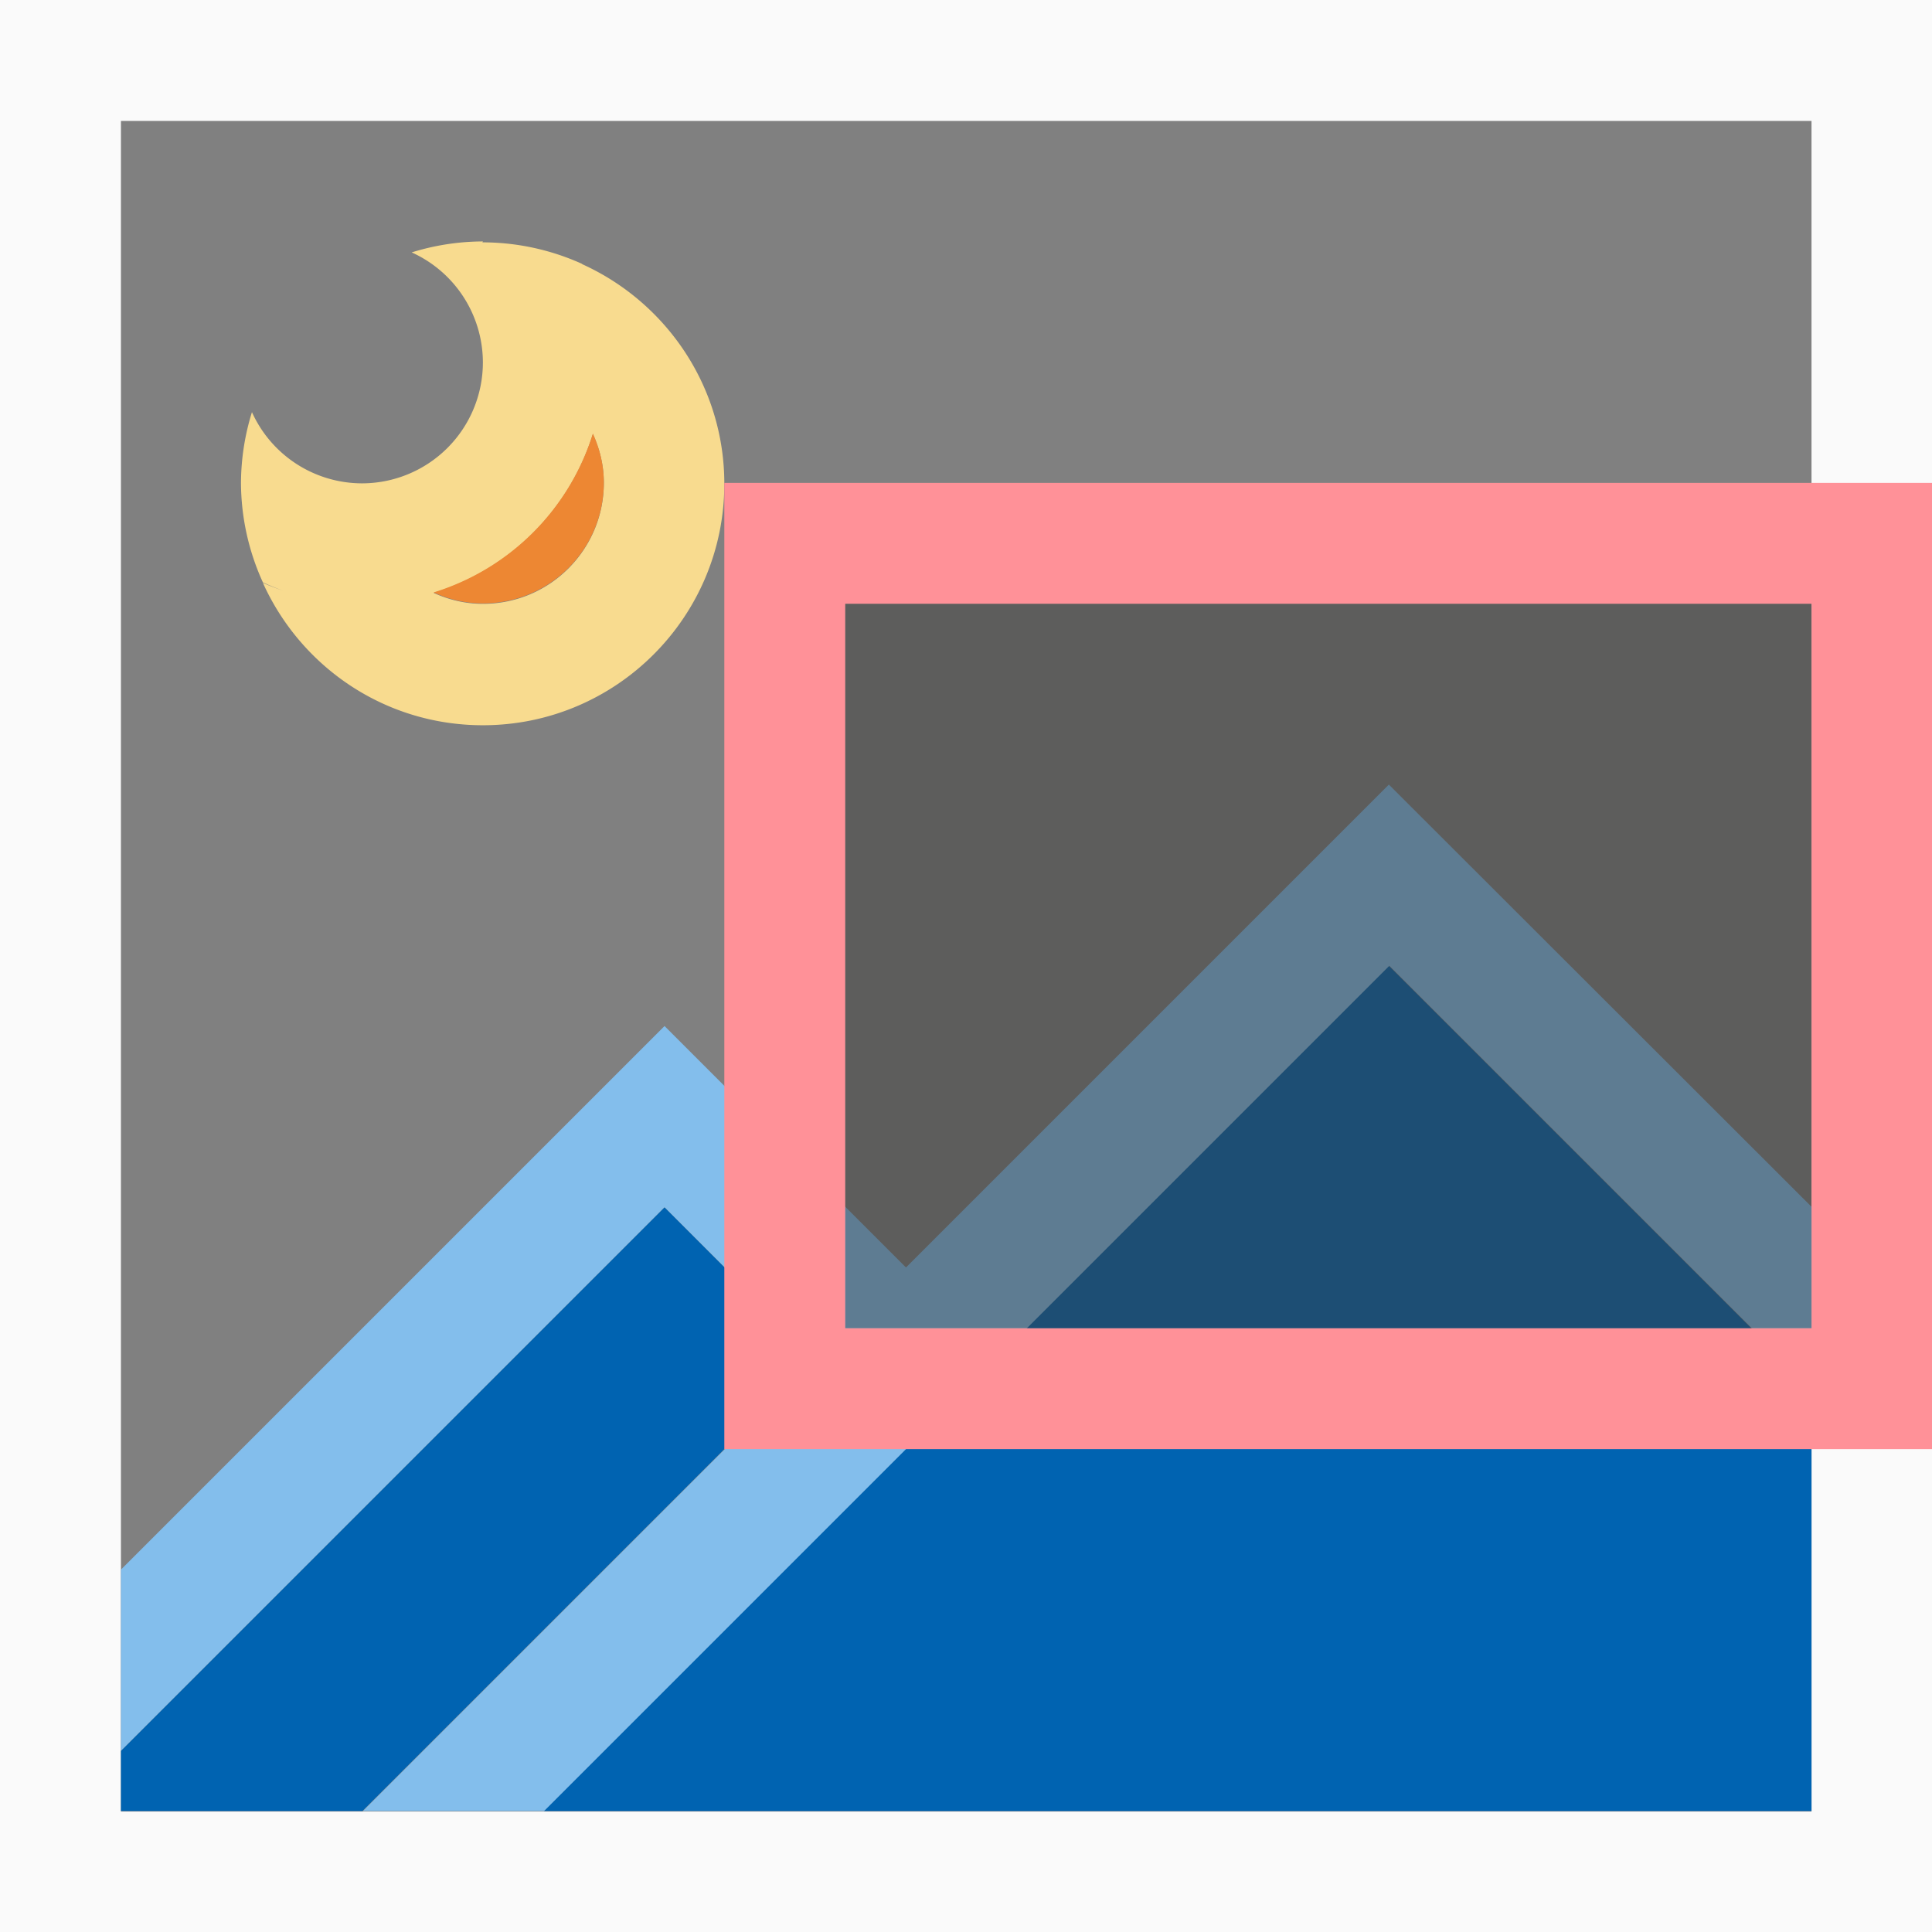 <svg height="16" viewBox="0 0 4.233 4.233" width="16" xmlns="http://www.w3.org/2000/svg"><rect x="0" y="0" width="4.233" height="4.233" fill="#808080" stroke="none"/><g stroke-width=".265" transform="translate(0 -292.767)"><path d="m0 292.767v4.233h4.233v-4.233zm.265.265h3.704v3.704h-3.704z" fill="#fafafa"/><path d="m3.043 294.883-1.852 1.852h2.778v-.926zm-1.587.529-1.191 1.191v.132h.529l.992-.992z" fill="#0063b1"/><path d="m3.043 294.486-1.058 1.058-.529-.529-1.191 1.191v.397l1.191-1.191.331.331-.992.992h.397l1.852-1.852.926.926v-.397z" fill="#83beec"/><path d="m1.058 293.296a.529.529 0 0 0 -.156.024.265.265 0 0 1 .156.241.265.265 0 0 1 -.265.265.265.265 0 0 1 -.241-.156.529.529 0 0 0 -.024.156.529.529 0 0 0 .048.217.529.529 0 0 0 .044.018.529.529 0 0 1 -.044-.017c.083.184.267.312.482.312.292 0 .529-.237.529-.529 0-.214-.128-.398-.311-.481a.529.529 0 0 0 -.001-.001.529.529 0 0 0 -.218-.047zm.241.422c.015.033.024.069.024.107 0 .146-.118.265-.265.265-.039 0-.075-.009-.108-.024a.529.529 0 0 0 .349-.348z" fill="#f8db8f"/><path d="m1.299 293.717a.529.529 0 0 1 -.349.348c.033.015.069.024.108.024.146 0 .265-.118.265-.265 0-.038-.009-.074-.024-.107z" fill="#ed8733"/><path d="m1.587 293.825v2.117h2.646v-2.117zm.265.265h2.117v1.587h-2.117z" fill="#ff9198"/><path d="m1.852 294.09h2.117v1.587h-2.117z" fill="#3a3a38" fill-opacity=".5"/></g></svg>